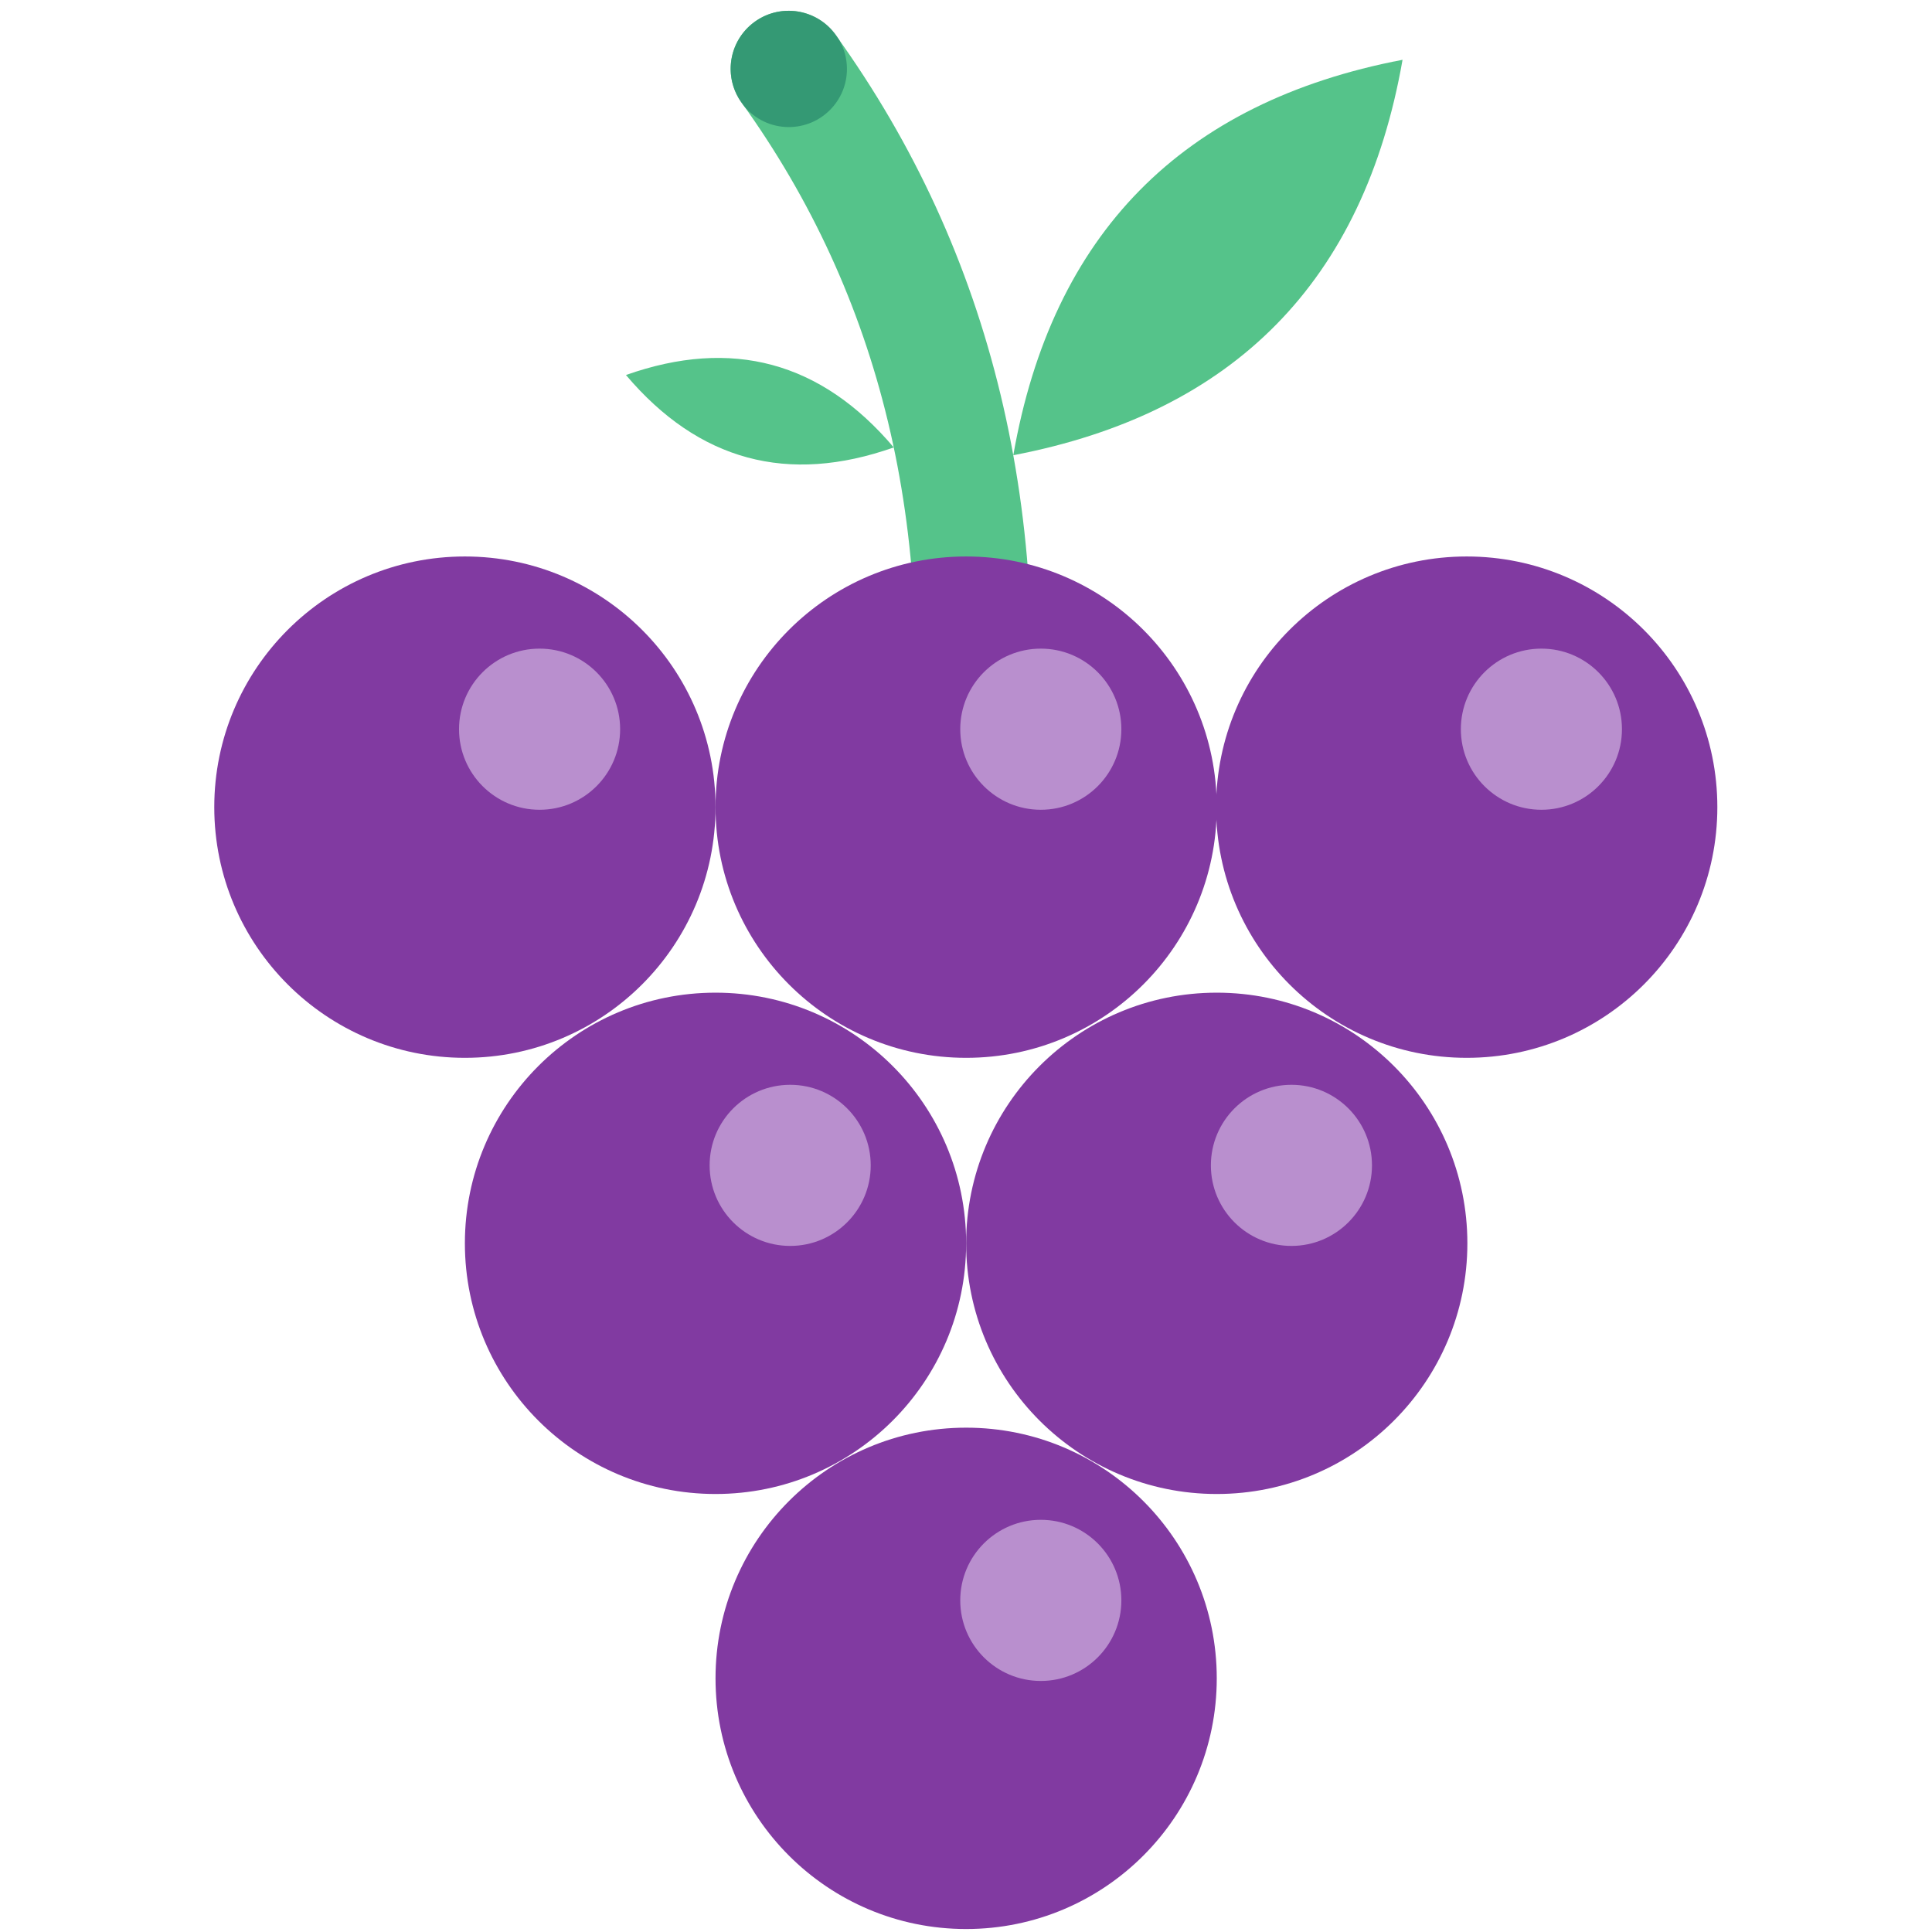 <svg version="1.0" preserveAspectRatio="xMidYMid meet" height="500" viewBox="0 0 375 375" zoomAndPan="magnify" width="500" xmlns:xlink="http://www.w3.org/1999/xlink" xmlns="http://www.w3.org/2000/svg"><defs><clipPath id="bb39ea393d"><path clip-rule="nonzero" d="M 41.59 108 L 139 108 L 139 206 L 41.59 206 Z M 41.59 108"></path></clipPath><clipPath id="dad1bd5408"><path clip-rule="nonzero" d="M 236 108 L 333.332 108 L 333.332 205.914 L 236 205.914 Z M 236 108"></path></clipPath></defs><path fill-rule="nonzero" fill-opacity="1" d="M 143.938 19.906 C 140.312 14.867 141.457 7.84 146.496 4.215 C 151.535 0.582 158.562 1.73 162.191 6.77 C 177.438 27.973 188.113 51.25 194.207 76.594 C 200.254 101.754 201.762 128.828 198.723 157.812 C 198.09 164 192.562 168.504 186.379 167.867 C 180.195 167.234 175.695 161.707 176.328 155.523 C 179.109 128.992 177.777 104.414 172.34 81.797 C 166.949 59.367 157.48 38.738 143.938 19.906" fill="#55c38a"></path><path fill-rule="nonzero" fill-opacity="1" d="M 144.445 20.617 C 142.812 18.664 141.828 16.145 141.824 13.398 C 141.832 15.656 142.52 17.934 143.938 19.906 C 144.109 20.145 144.277 20.383 144.445 20.617 M 162.879 7.734 C 162.648 7.41 162.422 7.09 162.191 6.77 C 159.996 3.719 156.559 2.098 153.07 2.094 C 153.082 2.094 153.094 2.094 153.105 2.094 C 157.281 2.094 160.926 4.359 162.879 7.734" fill="#80b1a5"></path><path fill-rule="nonzero" fill-opacity="1" d="M 153.105 24.664 C 149.629 24.664 146.52 23.094 144.445 20.617 C 144.277 20.383 144.109 20.145 143.938 19.906 C 142.52 17.934 141.832 15.656 141.824 13.398 C 141.824 13.391 141.824 13.387 141.824 13.383 C 141.824 7.156 146.855 2.113 153.07 2.094 C 156.559 2.098 159.996 3.719 162.191 6.77 C 162.422 7.09 162.648 7.41 162.879 7.734 C 163.84 9.391 164.391 11.324 164.391 13.383 C 164.391 19.613 159.34 24.664 153.105 24.664" fill="#349974"></path><path fill-rule="evenodd" fill-opacity="1" d="M 196.68 88.359 C 204.211 45.395 229.395 19.809 272.234 11.605 C 264.699 54.574 239.512 80.156 196.68 88.359" fill="#55c38a"></path><g clip-path="url(#bb39ea393d)"><path fill-rule="evenodd" fill-opacity="1" d="M 90.234 108.012 C 117.102 108.012 138.883 129.797 138.883 156.668 C 138.883 183.539 117.102 205.324 90.234 205.324 C 63.371 205.324 41.59 183.539 41.59 156.668 C 41.59 129.797 63.371 108.012 90.234 108.012" fill="#813aa1"></path></g><path fill-rule="evenodd" fill-opacity="1" d="M 187.527 108.012 C 214.391 108.012 236.172 129.797 236.172 156.668 C 236.172 183.539 214.391 205.324 187.527 205.324 C 160.66 205.324 138.883 183.539 138.883 156.668 C 138.883 129.797 160.66 108.012 187.527 108.012" fill="#813aa1"></path><g clip-path="url(#dad1bd5408)"><path fill-rule="evenodd" fill-opacity="1" d="M 284.688 108.012 C 311.555 108.012 333.336 129.797 333.336 156.668 C 333.336 183.539 311.555 205.324 284.688 205.324 C 257.824 205.324 236.043 183.539 236.043 156.668 C 236.043 129.797 257.824 108.012 284.688 108.012" fill="#813aa1"></path></g><path fill-rule="evenodd" fill-opacity="1" d="M 138.883 192.676 C 165.746 192.676 187.527 214.461 187.527 241.328 C 187.527 268.199 165.746 289.984 138.883 289.984 C 112.016 289.984 90.234 268.199 90.234 241.328 C 90.234 214.461 112.016 192.676 138.883 192.676" fill="#813aa1"></path><path fill-rule="evenodd" fill-opacity="1" d="M 236.172 192.676 C 263.039 192.676 284.816 214.461 284.816 241.328 C 284.816 268.199 263.039 289.984 236.172 289.984 C 209.305 289.984 187.527 268.199 187.527 241.328 C 187.527 214.461 209.305 192.676 236.172 192.676" fill="#813aa1"></path><path fill-rule="evenodd" fill-opacity="1" d="M 187.527 277.109 C 214.391 277.109 236.172 298.895 236.172 325.762 C 236.172 352.637 214.391 374.422 187.527 374.422 C 160.66 374.422 138.883 352.637 138.883 325.762 C 138.883 298.895 160.66 277.109 187.527 277.109" fill="#813aa1"></path><path fill-rule="evenodd" fill-opacity="1" d="M 104.73 125.898 C 113.367 125.898 120.367 132.898 120.367 141.535 C 120.367 150.176 113.367 157.176 104.73 157.176 C 96.094 157.176 89.098 150.176 89.098 141.535 C 89.098 132.898 96.094 125.898 104.73 125.898" fill="#b98fce"></path><path fill-rule="evenodd" fill-opacity="1" d="M 202.02 125.898 C 210.656 125.898 217.656 132.898 217.656 141.535 C 217.656 150.176 210.656 157.176 202.02 157.176 C 193.387 157.176 186.383 150.176 186.383 141.535 C 186.383 132.898 193.387 125.898 202.02 125.898" fill="#b98fce"></path><path fill-rule="evenodd" fill-opacity="1" d="M 299.188 125.898 C 307.82 125.898 314.82 132.898 314.82 141.535 C 314.82 150.176 307.82 157.176 299.188 157.176 C 290.547 157.176 283.551 150.176 283.551 141.535 C 283.551 132.898 290.547 125.898 299.188 125.898" fill="#b98fce"></path><path fill-rule="evenodd" fill-opacity="1" d="M 153.375 210.559 C 162.012 210.559 169.008 217.559 169.008 226.199 C 169.008 234.832 162.012 241.832 153.375 241.832 C 144.738 241.832 137.738 234.832 137.738 226.199 C 137.738 217.559 144.738 210.559 153.375 210.559" fill="#b98fce"></path><path fill-rule="evenodd" fill-opacity="1" d="M 250.664 210.559 C 259.301 210.559 266.301 217.559 266.301 226.199 C 266.301 234.832 259.301 241.832 250.664 241.832 C 242.031 241.832 235.031 234.832 235.031 226.199 C 235.031 217.559 242.031 210.559 250.664 210.559" fill="#b98fce"></path><path fill-rule="evenodd" fill-opacity="1" d="M 202.02 294.996 C 210.656 294.996 217.656 301.996 217.656 310.633 C 217.656 319.273 210.656 326.273 202.02 326.273 C 193.387 326.273 186.383 319.273 186.383 310.633 C 186.383 301.996 193.387 294.996 202.02 294.996" fill="#b98fce"></path><path fill-rule="evenodd" fill-opacity="1" d="M 173.477 86.844 C 159.383 70.203 142.055 65.52 121.496 72.789 C 135.594 89.438 152.918 94.117 173.477 86.844" fill="#55c38a"></path></svg>